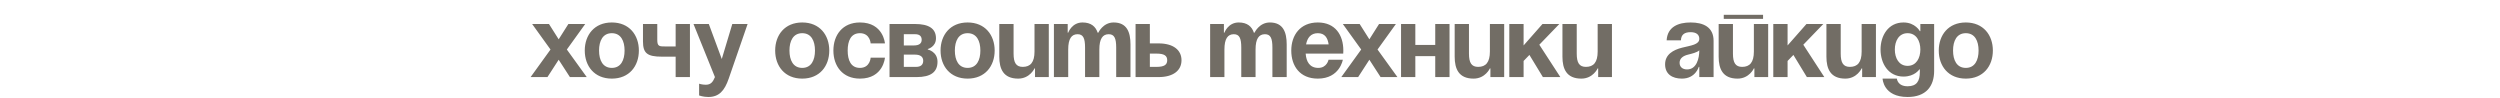 <?xml version="1.0" encoding="UTF-8"?> <svg xmlns="http://www.w3.org/2000/svg" width="1200" height="47" viewBox="0 0 1200 47" fill="none"> <path d="M263.511 11.52L268.166 18.87L272.821 11.52H280.906L272.086 23.77L281.641 37H273.556L268.166 28.67L262.776 37H254.691L264.246 23.77L255.426 11.52H263.511ZM287.546 24.26C287.546 28.866 289.31 32.59 293.671 32.59C298.032 32.59 299.796 28.866 299.796 24.26C299.796 19.654 298.032 15.93 293.671 15.93C289.31 15.93 287.546 19.654 287.546 24.26ZM280.686 24.26C280.686 16.812 285.292 10.785 293.671 10.785C302.05 10.785 306.656 16.812 306.656 24.26C306.656 31.708 302.05 37.735 293.671 37.735C285.292 37.735 280.686 31.708 280.686 24.26ZM331.171 11.52V37H324.311V27.2H317.696C310.591 27.2 308.631 25.485 308.631 19.85V11.52H315.491V19.115C315.491 22.3 316.471 22.3 319.411 22.3H324.311V11.52H331.171ZM358.85 11.52L349.785 37.735C347.776 43.566 345.13 46.555 339.985 46.555C337.535 46.555 335.575 45.82 335.575 45.82V40.185C335.575 40.185 337.045 40.675 338.76 40.675C341.21 40.675 342.19 39.352 343.17 37L332.88 11.52H340.23L346.453 28.327L351.5 11.52H358.85ZM378.942 24.26C378.942 28.866 380.706 32.59 385.067 32.59C389.428 32.59 391.192 28.866 391.192 24.26C391.192 19.654 389.428 15.93 385.067 15.93C380.706 15.93 378.942 19.654 378.942 24.26ZM372.082 24.26C372.082 16.812 376.688 10.785 385.067 10.785C393.446 10.785 398.052 16.812 398.052 24.26C398.052 31.708 393.446 37.735 385.067 37.735C376.688 37.735 372.082 31.708 372.082 24.26ZM400.027 24.26C400.027 16.812 404.437 10.785 412.767 10.785C424.037 10.785 424.772 20.83 424.772 20.83H417.912C417.912 20.83 417.667 15.93 412.767 15.93C408.406 15.93 406.887 19.654 406.887 24.26C406.887 28.866 408.406 32.59 412.767 32.59C417.667 32.59 417.912 27.69 417.912 27.69H424.772C424.772 27.69 424.037 37.735 412.767 37.735C404.437 37.735 400.027 31.708 400.027 24.26ZM426.974 37V11.52H439.224C445.839 11.52 449.269 13.725 449.269 18.38C449.269 22.545 445.349 23.525 445.349 23.525V23.77C445.349 23.77 450.004 24.75 450.004 29.65C450.004 34.55 446.819 37 439.959 37H426.974ZM439.224 26.22H433.834V32.1H439.714C441.919 32.1 443.144 31.12 443.144 29.16C443.144 27.2 441.674 26.22 439.224 26.22ZM433.834 21.81H438.734C441.184 21.81 442.409 20.83 442.409 19.115C442.409 17.4 441.429 16.42 439.224 16.42H433.834V21.81ZM458.328 24.26C458.328 28.866 460.092 32.59 464.453 32.59C468.814 32.59 470.578 28.866 470.578 24.26C470.578 19.654 468.814 15.93 464.453 15.93C460.092 15.93 458.328 19.654 458.328 24.26ZM451.468 24.26C451.468 16.812 456.074 10.785 464.453 10.785C472.832 10.785 477.438 16.812 477.438 24.26C477.438 31.708 472.832 37.735 464.453 37.735C456.074 37.735 451.468 31.708 451.468 24.26ZM503.423 11.52V37H496.808V32.835H496.563C496.563 32.835 494.358 37.735 488.723 37.735C481.618 37.735 479.658 33.08 479.658 27.2V11.52H486.518V25.73C486.518 30.14 487.743 32.1 490.928 32.1C494.603 32.1 496.563 29.895 496.563 24.75V11.52H503.423ZM520.826 37V22.79C520.826 18.38 519.944 16.42 517.249 16.42C514.309 16.42 512.741 18.625 512.741 23.77V37H505.881V11.52H512.496V15.685H512.741C512.741 15.685 514.456 10.785 519.601 10.785C523.717 10.785 525.922 12.745 526.902 15.734L526.951 15.685H527.196C527.196 15.685 529.401 10.785 534.546 10.785C540.916 10.785 542.631 15.44 542.631 21.32V37H535.771V22.79C535.771 18.38 534.889 16.42 532.194 16.42C529.254 16.42 527.686 18.625 527.686 23.77V37H520.826ZM545.071 37V11.52H551.931V20.83H556.096C563.201 20.83 567.121 24.015 567.121 28.915C567.121 33.815 563.201 37 556.096 37H545.071ZM555.116 25.73H551.931V32.1H555.116C558.791 32.1 560.261 31.12 560.261 28.915C560.261 26.71 558.791 25.73 555.116 25.73ZM595.809 37V22.79C595.809 18.38 594.927 16.42 592.232 16.42C589.292 16.42 587.724 18.625 587.724 23.77V37H580.864V11.52H587.479V15.685H587.724C587.724 15.685 589.439 10.785 594.584 10.785C598.7 10.785 600.905 12.745 601.885 15.734L601.934 15.685H602.179C602.179 15.685 604.384 10.785 609.529 10.785C615.899 10.785 617.614 15.44 617.614 21.32V37H610.754V22.79C610.754 18.38 609.872 16.42 607.177 16.42C604.237 16.42 602.669 18.625 602.669 23.77V37H595.809ZM619.81 24.26C619.81 16.812 624.171 10.785 632.55 10.785C640.929 10.785 644.8 16.812 644.8 24.26C644.8 24.848 644.751 25.73 644.751 25.73H626.719C627.013 29.65 628.679 32.59 632.795 32.59C636.96 32.59 637.695 28.67 637.695 28.67H644.555C644.555 28.67 643.085 37.735 632.55 37.735C623.975 37.735 619.81 31.708 619.81 24.26ZM632.55 15.93C629.169 15.93 627.503 18.184 626.915 21.32H637.744C637.303 18.184 635.931 15.93 632.55 15.93ZM652.64 11.52L657.295 18.87L661.95 11.52H670.035L661.215 23.77L670.77 37H662.685L657.295 28.67L651.905 37H643.82L653.375 23.77L644.555 11.52H652.64ZM688.915 37V26.955H679.36V37H672.5V11.52H679.36V21.565H688.915V11.52H695.775V37H688.915ZM722.009 11.52V37H715.394V32.835H715.149C715.149 32.835 712.944 37.735 707.309 37.735C700.204 37.735 698.244 33.08 698.244 27.2V11.52H705.104V25.73C705.104 30.14 706.329 32.1 709.514 32.1C713.189 32.1 715.149 29.895 715.149 24.75V11.52H722.009ZM724.467 37V11.52H731.327V21.81L740.392 11.52H748.477L738.873 21.467L748.967 37H740.588L734.12 26.367L731.327 29.258V37H724.467ZM773.737 11.52V37H767.122V32.835H766.877C766.877 32.835 764.672 37.735 759.037 37.735C751.932 37.735 749.972 33.08 749.972 27.2V11.52H756.832V25.73C756.832 30.14 758.057 32.1 761.242 32.1C764.917 32.1 766.877 29.895 766.877 24.75V11.52H773.737ZM806.842 19.36H799.982C800.374 12.843 805.617 10.785 811.497 10.785C817.622 10.785 822.522 12.99 822.522 19.605V37H815.662V32.1H815.417C815.417 32.1 813.849 37.735 807.332 37.735C802.677 37.735 799.247 35.579 799.247 30.875C799.247 26.122 803.167 23.966 807.381 22.888C811.644 21.81 815.662 21.467 815.662 18.625C815.662 16.616 814.192 15.44 811.497 15.44C808.557 15.44 806.94 16.616 806.842 19.36ZM815.662 24.162C814.535 25.191 812.232 25.73 810.272 26.22C808.067 26.759 806.205 27.886 806.205 30.14C806.205 32.1 807.577 33.325 809.782 33.325C814.437 33.325 815.662 27.935 815.662 24.162ZM827.405 9.07V7.11H846.27V9.07H827.405ZM848.72 11.52V37H842.105V32.835H841.86C841.86 32.835 839.655 37.735 834.02 37.735C826.915 37.735 824.955 33.08 824.955 27.2V11.52H831.815V25.73C831.815 30.14 833.04 32.1 836.225 32.1C839.9 32.1 841.86 29.895 841.86 24.75V11.52H848.72ZM851.178 37V11.52H858.038V21.81L867.103 11.52H875.188L865.584 21.467L875.678 37H867.299L860.831 26.367L858.038 29.258V37H851.178ZM900.448 11.52V37H893.833V32.835H893.588C893.588 32.835 891.383 37.735 885.748 37.735C878.643 37.735 876.683 33.08 876.683 27.2V11.52H883.543V25.73C883.543 30.14 884.768 32.1 887.953 32.1C891.628 32.1 893.588 29.895 893.588 24.75V11.52H900.448ZM928.385 11.52V34.06C928.385 41.41 924.465 46.555 915.645 46.555C903.885 46.555 903.64 37.735 903.64 37.735H910.5C910.5 37.735 910.745 41.41 915.645 41.41C920.006 41.41 921.525 38.96 921.525 34.55V33.325H921.28C921.28 33.325 919.075 36.755 913.685 36.755C906.335 36.755 902.66 30.385 902.66 23.77C902.66 17.155 906.335 10.785 913.685 10.785C919.32 10.785 921.525 14.95 921.525 14.95H921.77V11.52H928.385ZM921.77 23.77C921.77 19.654 919.81 15.93 915.645 15.93C911.48 15.93 909.52 19.654 909.52 23.77C909.52 27.886 911.48 31.61 915.645 31.61C919.81 31.61 921.77 27.886 921.77 23.77ZM937.465 24.26C937.465 28.866 939.229 32.59 943.59 32.59C947.951 32.59 949.715 28.866 949.715 24.26C949.715 19.654 947.951 15.93 943.59 15.93C939.229 15.93 937.465 19.654 937.465 24.26ZM930.605 24.26C930.605 16.812 935.211 10.785 943.59 10.785C951.969 10.785 956.575 16.812 956.575 24.26C956.575 31.708 951.969 37.735 943.59 37.735C935.211 37.735 930.605 31.708 930.605 24.26Z" fill="#726D65"></path> </svg> 
